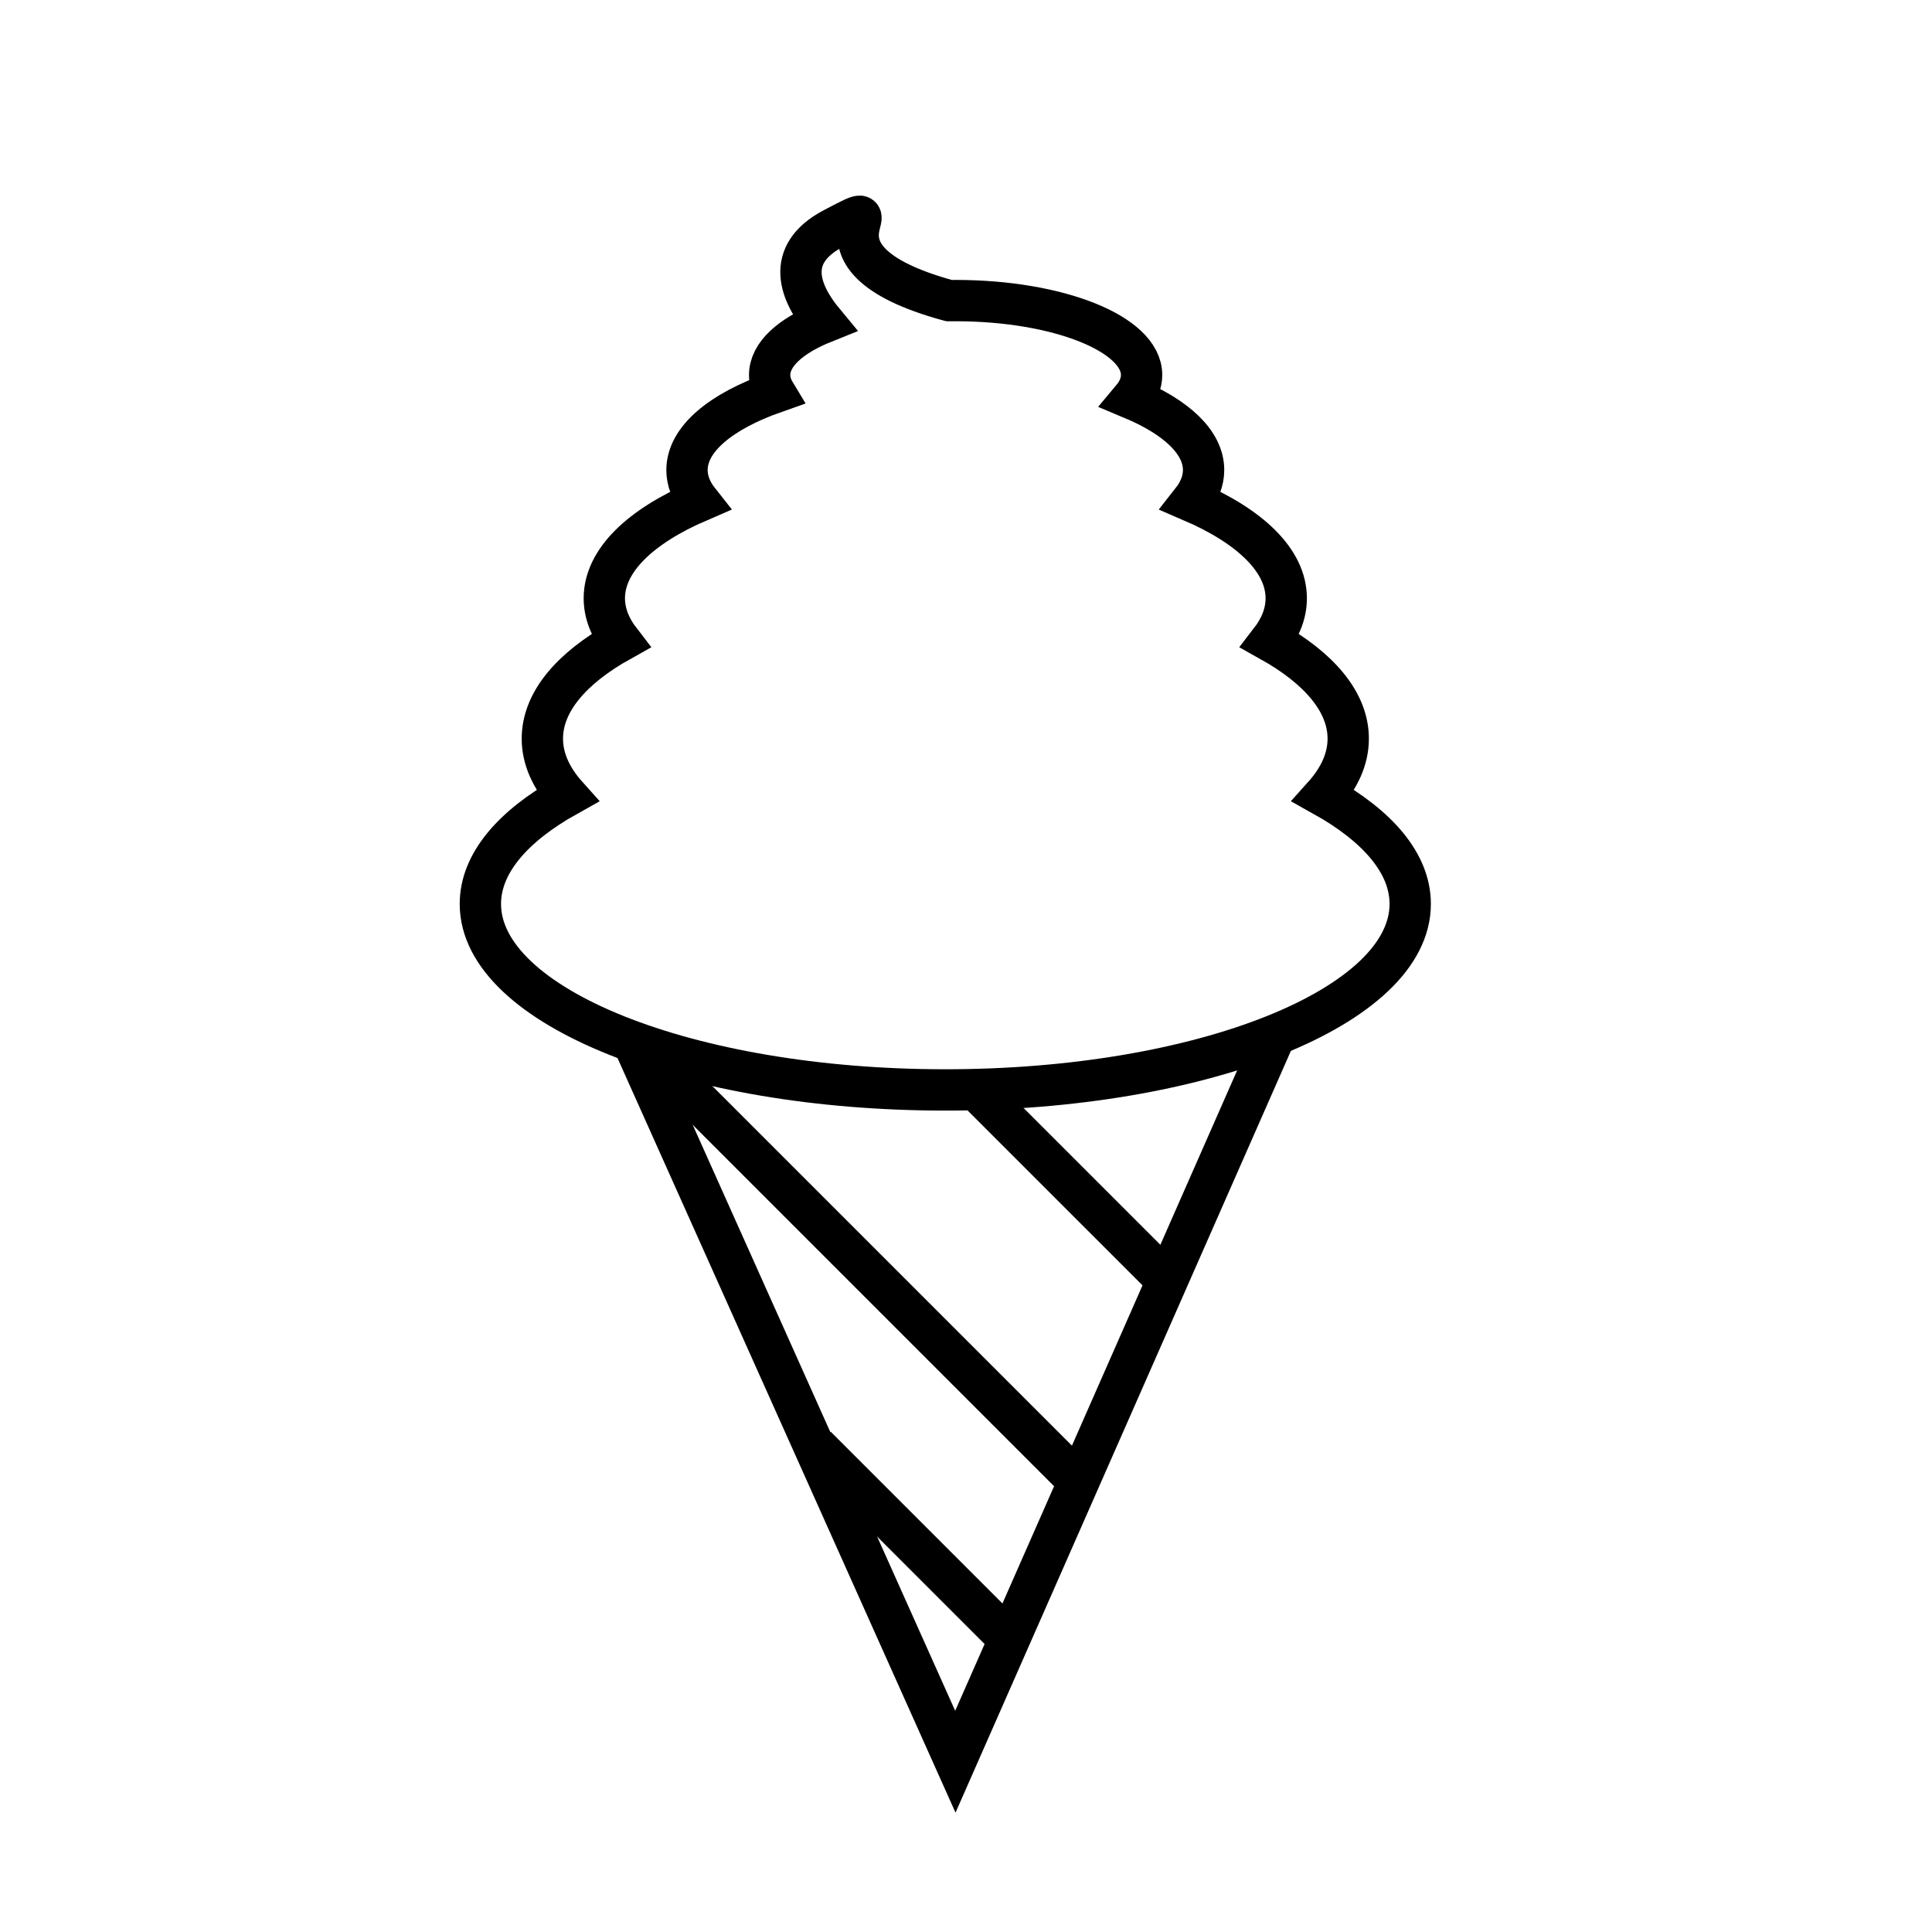 <?xml version="1.0" encoding="UTF-8"?>
<!-- The Best Svg Icon site in the world: iconSvg.co, Visit us! https://iconsvg.co -->
<svg width="800px" height="800px" version="1.1" viewBox="144 144 512 512" xmlns="http://www.w3.org/2000/svg">
 <defs>
  <clipPath id="b">
   <path d="m250 356h295v295.9h-295z"/>
  </clipPath>
  <clipPath id="a">
   <path d="m209 148.09h371v346.91h-371z"/>
  </clipPath>
 </defs>
 <g clip-path="url(#b)">
  <path transform="matrix(5.476 0 0 5.476 150.83 148.09)" d="m29.488 49.911 15.499 34.601 15.499-35.204" fill="none" stroke="#000000" stroke-width="2"/>
 </g>
 <path transform="matrix(5.476 0 0 5.476 150.83 148.09)" d="m31.5 51.5 18.668 18.668" fill="none" stroke="#000000" stroke-linecap="square" stroke-width="2"/>
 <path transform="matrix(5.476 0 0 5.476 150.83 148.09)" d="m38.956 69.956 7.561 7.561" fill="none" stroke="#000000" stroke-linecap="square" stroke-width="2"/>
 <path transform="matrix(5.476 0 0 5.476 150.83 148.09)" d="m46.488 52.489 8.512 8.511" fill="none" stroke="#000000" stroke-linecap="square" stroke-width="2"/>
 <g clip-path="url(#a)">
  <path transform="matrix(5.476 0 0 5.476 150.83 148.09)" d="m44.679 13.802c0.106-0.001 0.213-0.002 0.321-0.002 4.97 0 9 1.612 9 3.6 0 0.4-0.163 0.785-0.465 1.145 2.146 0.898 3.465 2.115 3.465 3.455 0 0.526-0.203 1.032-0.579 1.509 2.836 1.22 4.579 2.875 4.579 4.697 0 0.719-0.271 1.412-0.774 2.063 2.373 1.325 3.774 2.961 3.774 4.731 0 0.972-0.422 1.903-1.196 2.765 2.641 1.475 4.196 3.282 4.196 5.235 0 4.97-10.074 9-22.5 9-12.427 0-22.5-4.029-22.5-9 0-1.953 1.554-3.76 4.196-5.235-0.773-0.862-1.196-1.793-1.196-2.765 0-1.77 1.401-3.407 3.774-4.731-0.503-0.651-0.775-1.344-0.775-2.063 0-1.823 1.743-3.477 4.58-4.697-0.377-0.476-0.579-0.983-0.579-1.509 0-1.496 1.643-2.84 4.248-3.756-0.163-0.27-0.248-0.553-0.248-0.844 0-0.993 1.005-1.892 2.631-2.544-1.149-1.383-1.971-3.271 0.459-4.548 3.683-1.935-2.352 1.327 5.588 3.494z" fill="none" stroke="#000000" stroke-width="2"/>
 </g>
</svg>